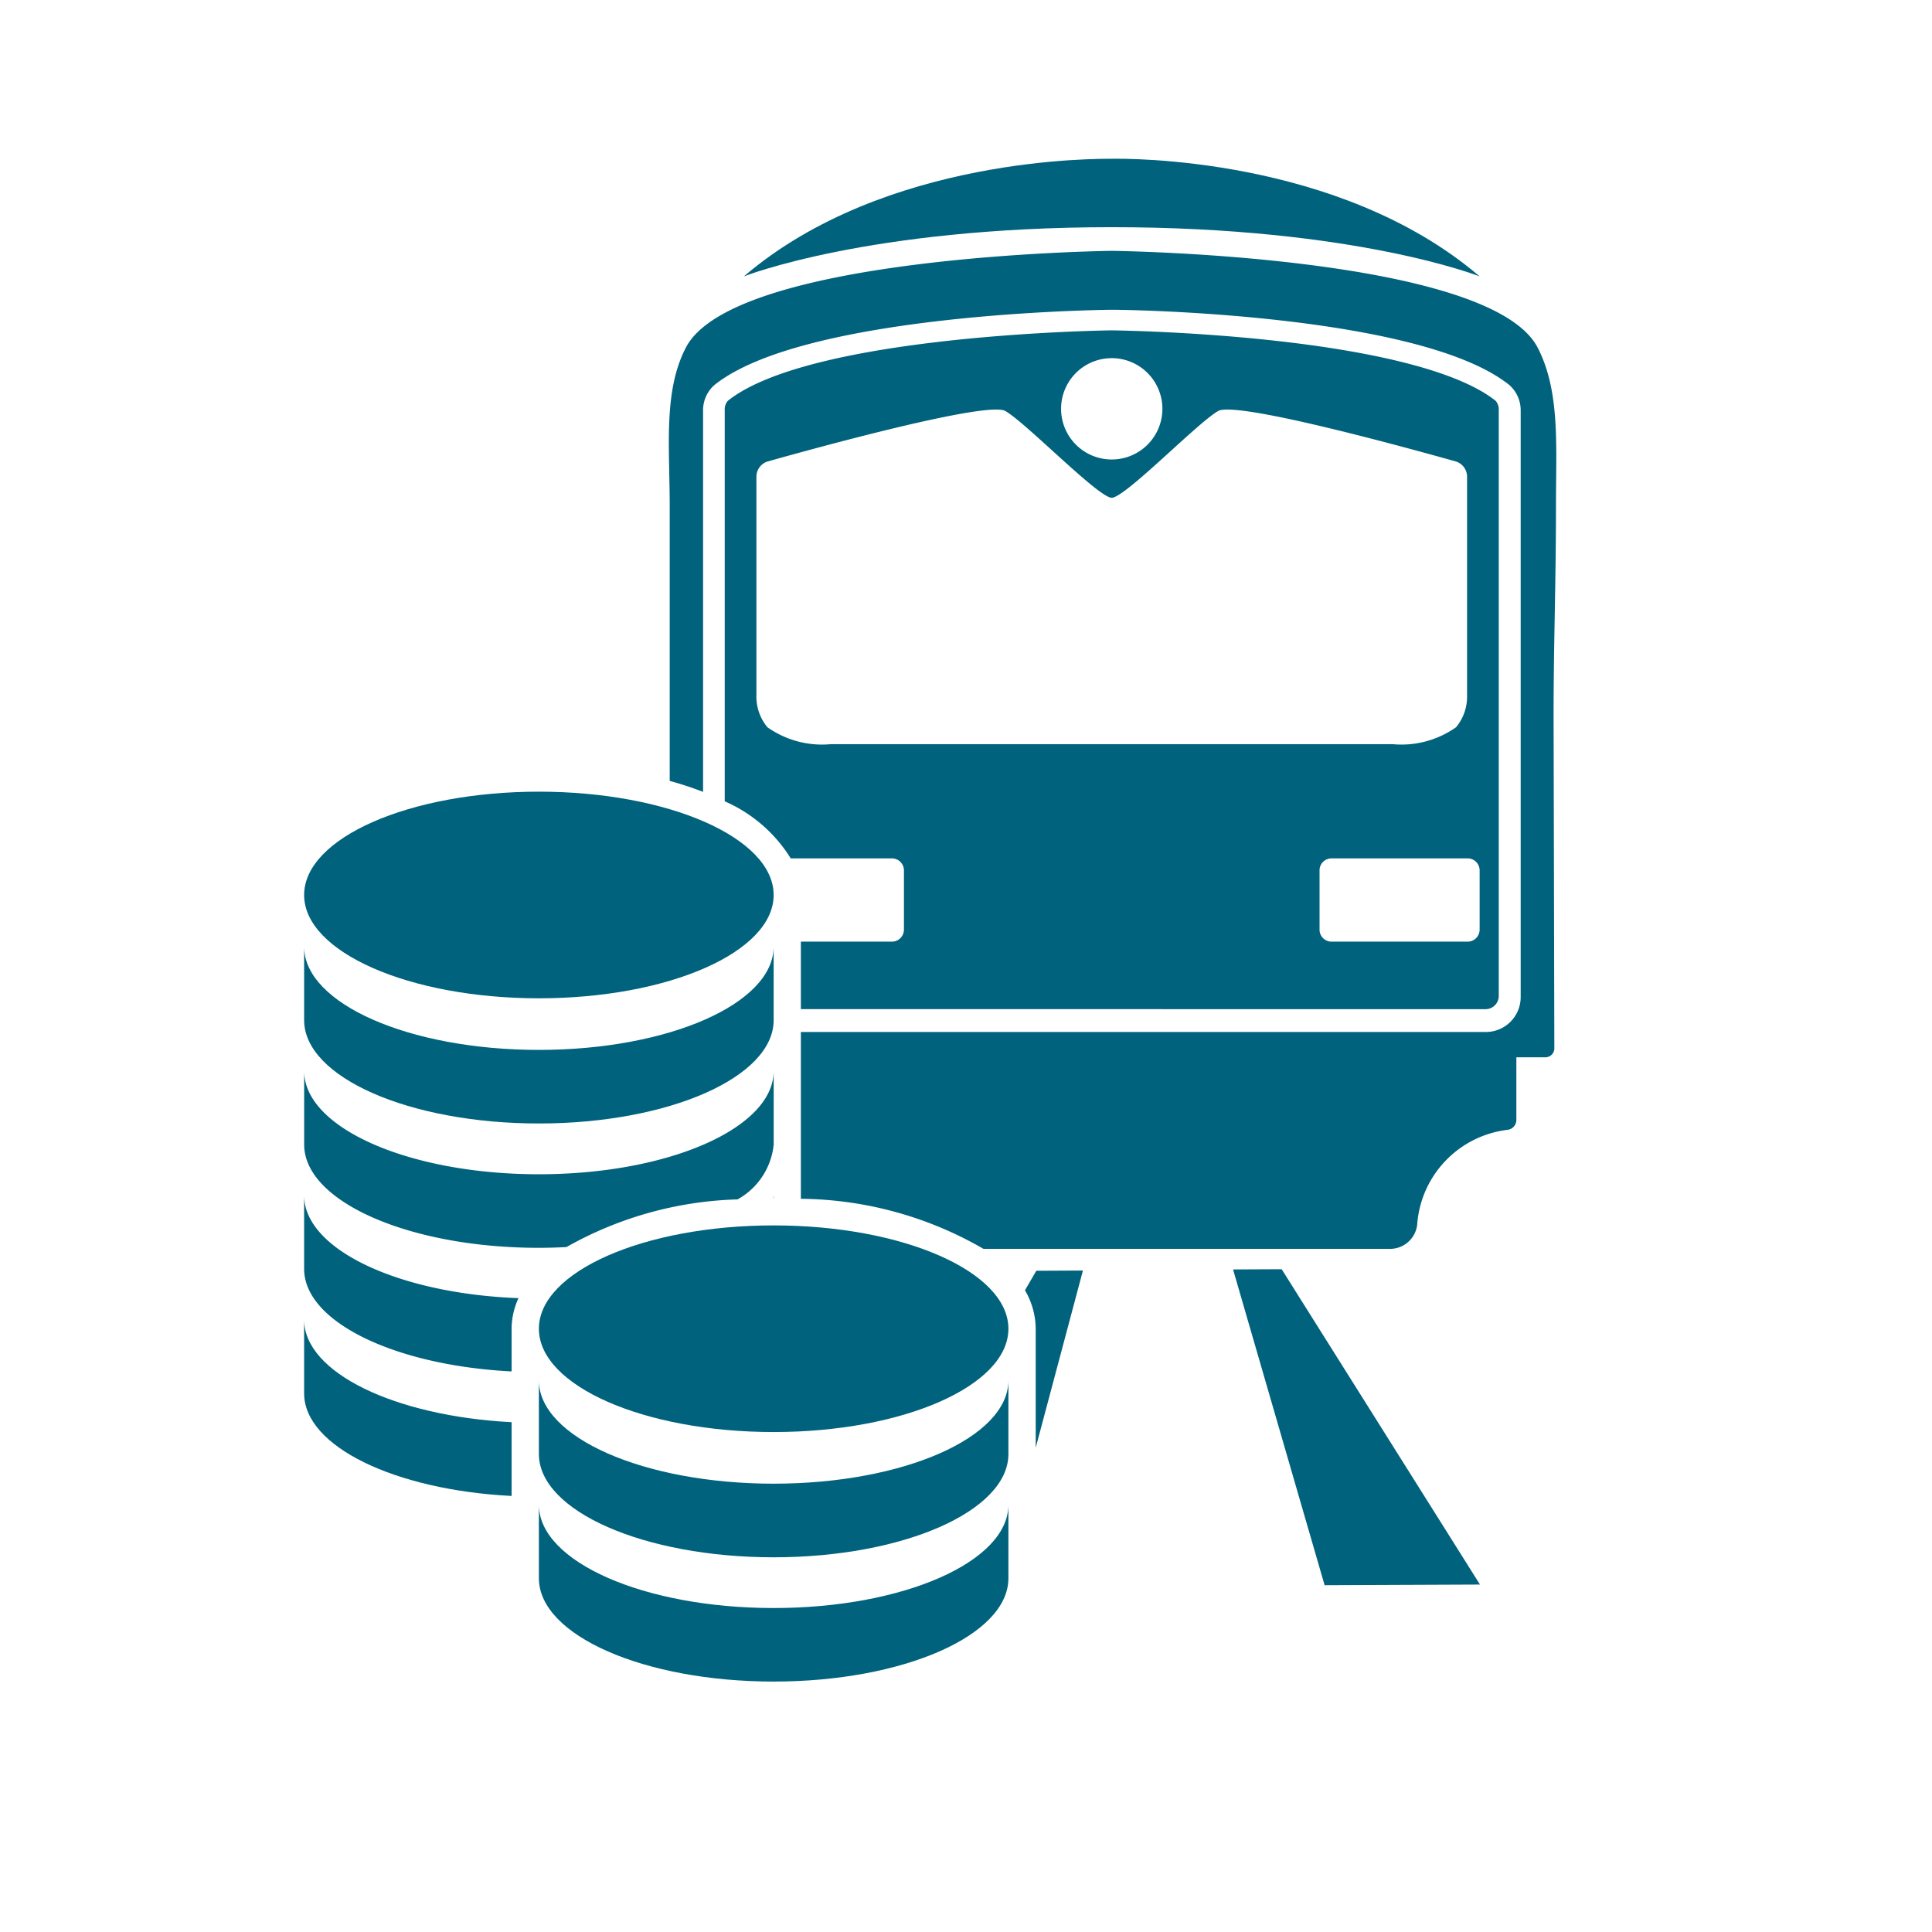 <svg xmlns="http://www.w3.org/2000/svg" width="18mm" height="18mm" viewBox="0 0 51.024 51.024"><g id="Position"><rect width="51.024" height="51.024" style="fill:none"/></g><g id="Icon"><path d="M14.232,26.365c3.425,0,6.2-1.222,6.2-2.728s-2.776-2.729-6.2-2.729-6.2,1.222-6.2,2.729S10.808,26.365,14.232,26.365Z" style="fill:#00627c"/><path d="M14.232,29.671c3.425,0,6.2-1.221,6.2-2.728V25c0,1.506-2.776,2.728-6.2,2.728s-6.2-1.222-6.2-2.728v1.942C8.032,28.45,10.808,29.671,14.232,29.671Z" style="fill:#00627c"/><path d="M39.077,7.3c-3.729-3.19-9.4-3.112-9.716-3.107S23.374,4.109,19.645,7.3c0,0,3.261-1.3,9.716-1.3S39.077,7.3,39.077,7.3Z" style="fill:#00627c"/><polygon points="32.565 33.526 34.983 41.865 39.086 41.848 33.849 33.52 32.565 33.526" style="fill:#00627c"/><path d="M39.234,26.652a.349.349,0,0,0,.348-.349V10.786a.348.348,0,0,0-.082-.2c-.9-.72-2.93-1.271-5.875-1.593-2.251-.246-4.247-.268-4.267-.268-.074,0-7.938.1-10.136,1.861a.348.348,0,0,0-.082.2V21.163a3.865,3.865,0,0,1,1.743,1.507h2.673a.317.317,0,0,1,.317.317v1.564a.318.318,0,0,1-.317.318H21.151V25h0v1.651Zm-.157-3.665v1.564a.318.318,0,0,1-.317.318H35.165a.317.317,0,0,1-.316-.318V22.987a.316.316,0,0,1,.316-.317H38.76A.317.317,0,0,1,39.077,22.987ZM29.361,9.459A1.338,1.338,0,1,1,28.023,10.8,1.337,1.337,0,0,1,29.361,9.459ZM21.948,19.653a2.5,2.5,0,0,1-1.681-.447,1.266,1.266,0,0,1-.29-.852V12.575a.422.422,0,0,1,.291-.386c1.211-.341,5.805-1.608,6.283-1.334.549.313,2.445,2.277,2.81,2.292.365-.015,2.261-1.979,2.81-2.292.478-.274,5.072.993,6.283,1.334a.422.422,0,0,1,.291.386v5.779a1.266,1.266,0,0,1-.29.852,2.5,2.5,0,0,1-1.681.447H21.948Z" style="fill:#00627c"/><path d="M40.608,9.178C39.339,6.736,29.361,6.625,29.361,6.625s-9.978.111-11.246,2.553c-.6,1.154-.428,2.608-.428,4.193,0,.95,0,4.111,0,7.253a9.009,9.009,0,0,1,.881.289v-10.1a.891.891,0,0,1,.3-.645c2.351-1.885,10.162-1.984,10.493-1.987s8.147.1,10.5,1.987a.891.891,0,0,1,.3.645V26.335a.921.921,0,0,1-.919.92H21.151v1.029h0v1.943l0,.015v1.326h0v.092a9.794,9.794,0,0,1,4.822,1.322H36.739a.722.722,0,0,0,.688-.631,2.717,2.717,0,0,1,2.384-2.512.263.263,0,0,0,.236-.254V27.923h.766a.237.237,0,0,0,.237-.237L41.03,18.9c0-1.916.063-3.467.063-5.538C41.093,11.78,41.207,10.332,40.608,9.178Z" style="fill:#00627c"/><path d="M8.032,34.852V36.8c0,1.4,2.395,2.551,5.479,2.708V37.56C10.427,37.4,8.032,36.251,8.032,34.852Z" style="fill:#00627c"/><path d="M20.433,31.643v-.075c0,.026-.008.05-.009.075h.009Z" style="fill:#00627c"/><path d="M8.032,31.568v1.943c0,1.4,2.395,2.551,5.479,2.708V35.092h0a1.956,1.956,0,0,1,.182-.808C10.522,34.164,8.032,32.995,8.032,31.568Z" style="fill:#00627c"/><path d="M14.232,32.955c.247,0,.489-.008.728-.02a9.731,9.731,0,0,1,4.519-1.259,1.868,1.868,0,0,0,.954-1.449V28.284c0,1.507-2.776,2.728-6.2,2.728s-6.2-1.221-6.2-2.728v1.943C8.032,31.734,10.808,32.955,14.232,32.955Z" style="fill:#00627c"/><path d="M27.069,34.077a2.021,2.021,0,0,1,.284,1.015h0v3.142L28.6,33.555l-1.231.006Z" style="fill:#00627c"/><path d="M20.432,32.363c-3.424,0-6.2,1.222-6.2,2.729s2.776,2.728,6.2,2.728,6.2-1.222,6.2-2.728S23.856,32.363,20.432,32.363Z" style="fill:#00627c"/><path d="M20.432,39.184c-3.424,0-6.2-1.222-6.2-2.728V38.4c0,1.507,2.776,2.728,6.2,2.728s6.2-1.221,6.2-2.728V36.456C26.632,37.962,23.856,39.184,20.432,39.184Z" style="fill:#00627c"/><path d="M20.432,42.468c-3.424,0-6.2-1.222-6.2-2.728v1.942c0,1.507,2.776,2.728,6.2,2.728s6.2-1.221,6.2-2.728V39.74C26.632,41.246,23.856,42.468,20.432,42.468Z" style="fill:#00627c"/></g></svg>